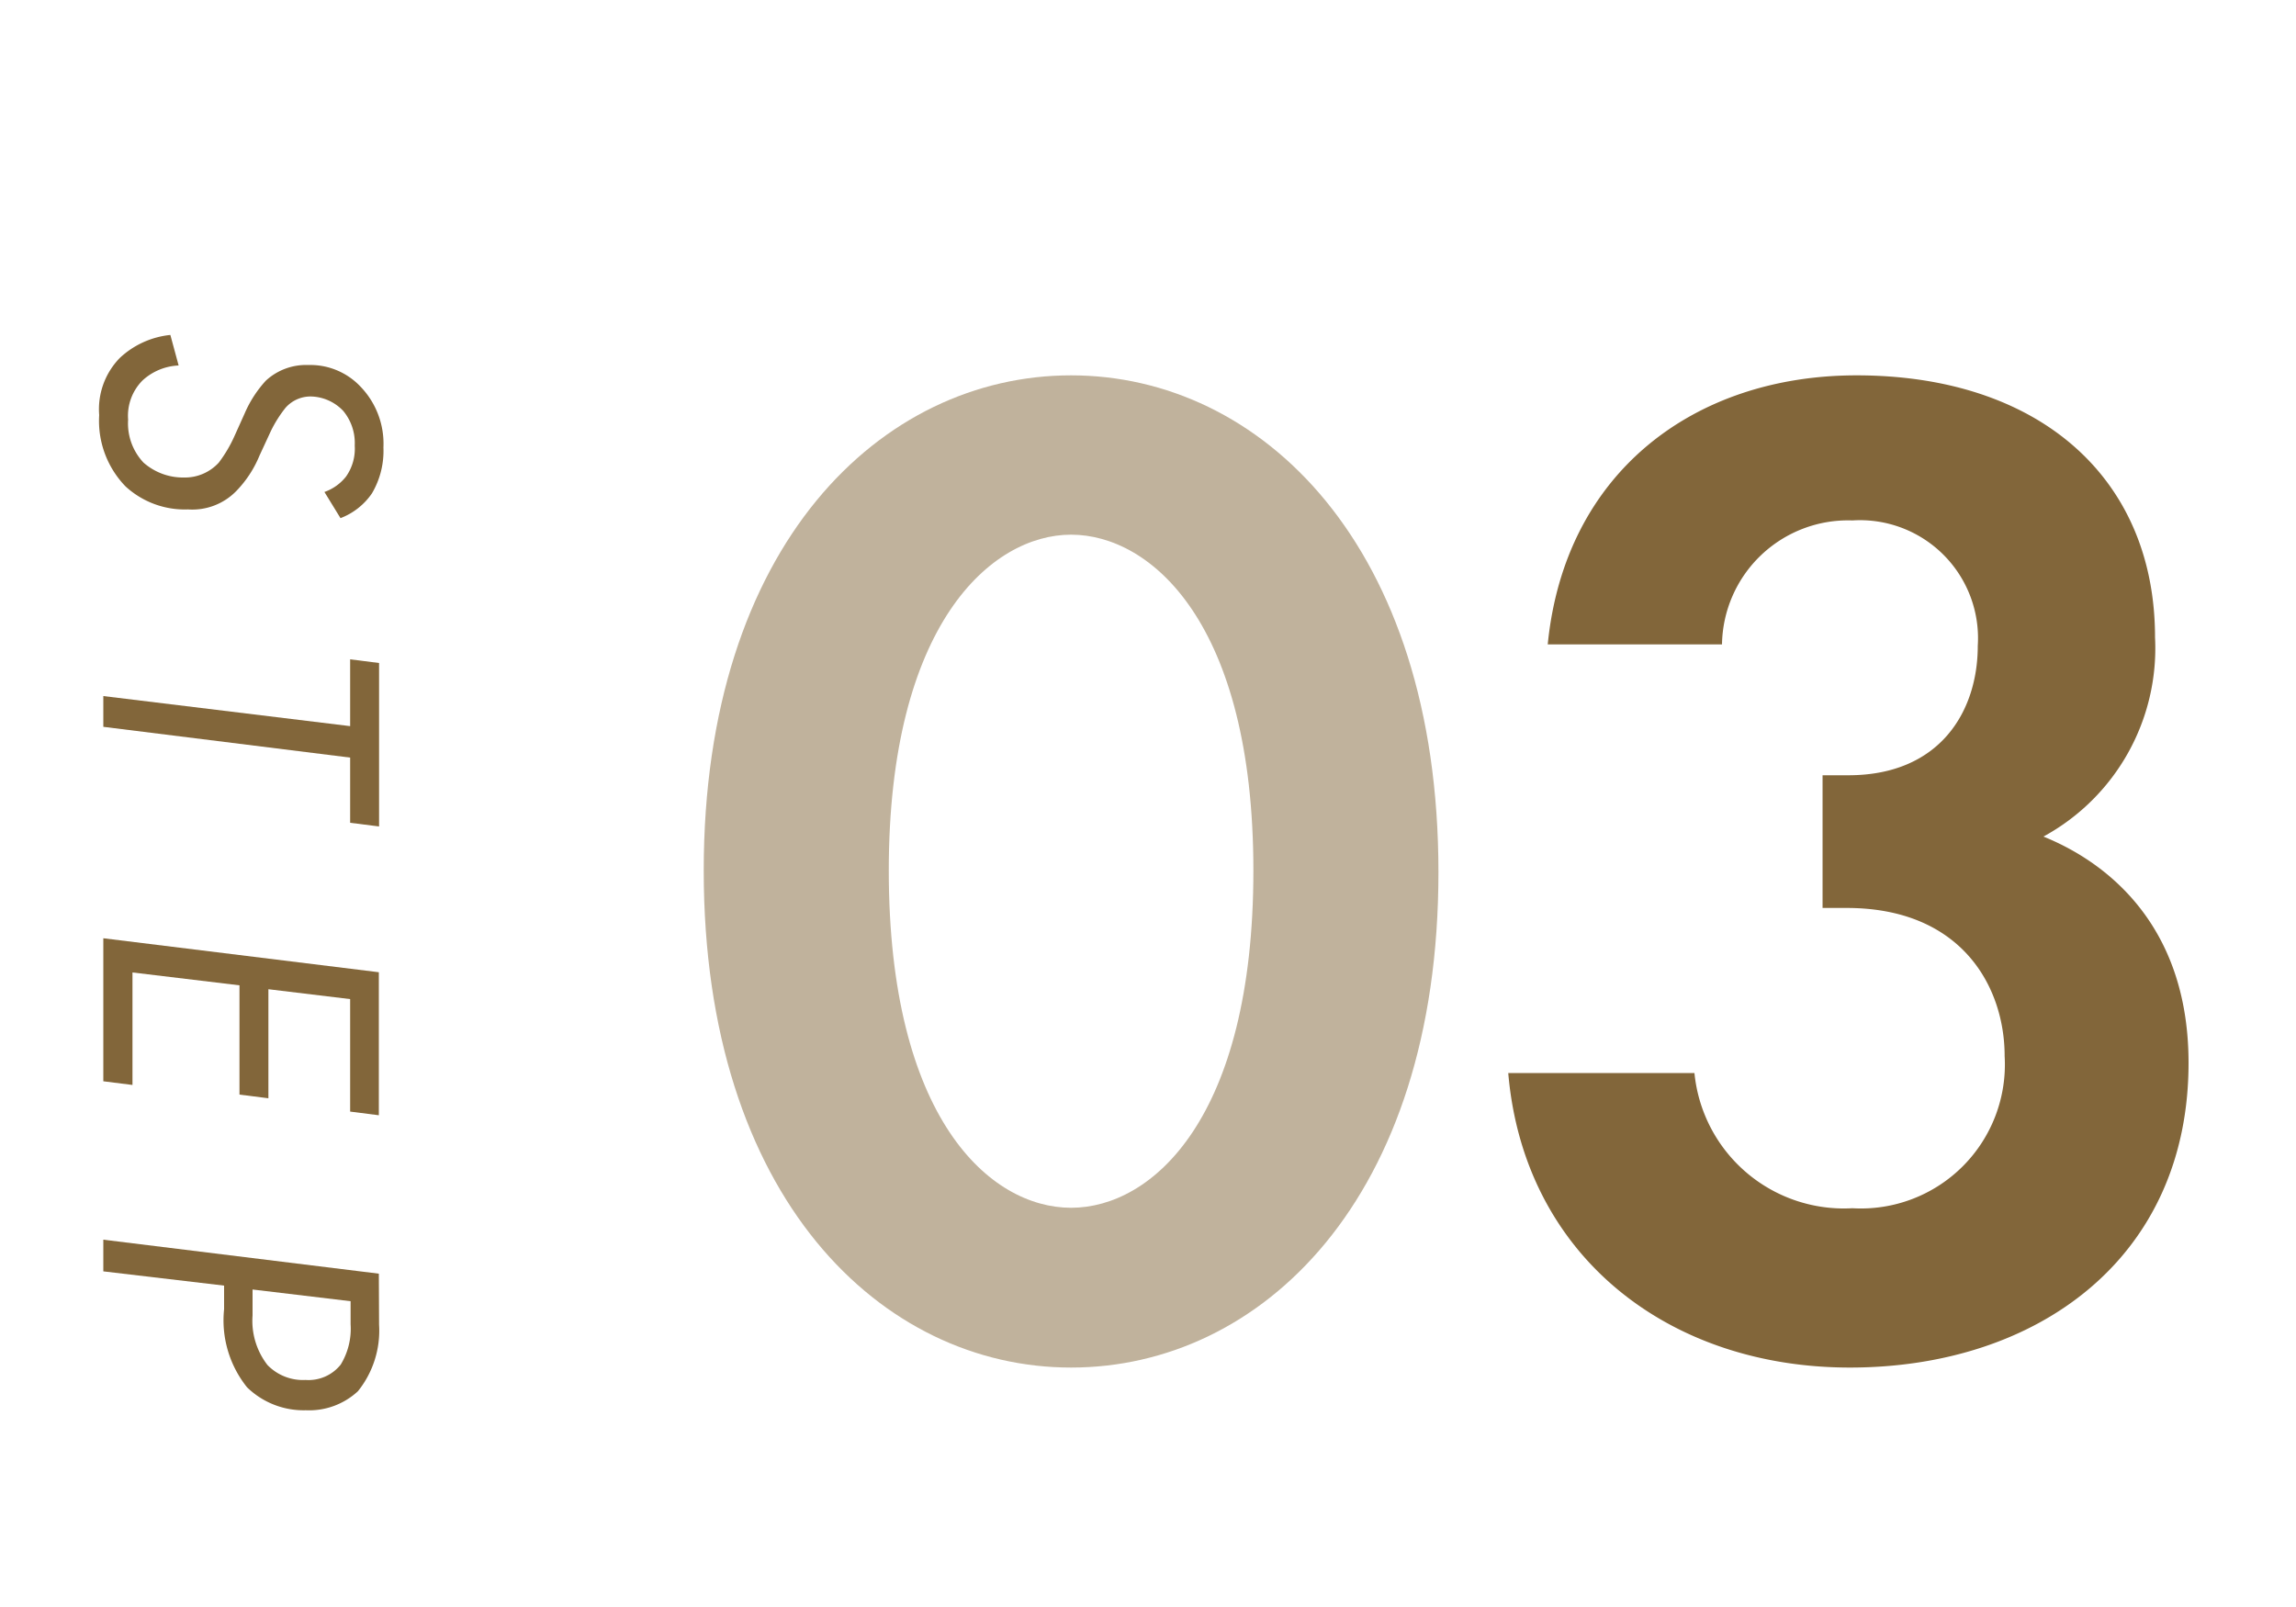 <svg xmlns="http://www.w3.org/2000/svg" viewBox="0 0 100 70"><defs><style>.cls-1{fill:none;}.cls-2,.cls-3{fill:#82663a;}.cls-3{opacity:0.5;}</style></defs><title>step03</title><g id="レイヤー_2" data-name="レイヤー 2"><g id="content"><rect class="cls-1" width="100" height="70"/><path class="cls-2" d="M14.13,21.43a2.07,2.07,0,0,0,.94-.67,2.1,2.1,0,0,0,.38-1.35,2.19,2.19,0,0,0-.5-1.51,2,2,0,0,0-1.42-.63,1.45,1.45,0,0,0-1.1.5,5.47,5.47,0,0,0-.63,1l-.5,1.08a4.86,4.86,0,0,1-1,1.53,2.67,2.67,0,0,1-2.11.81,3.81,3.81,0,0,1-2.72-1,4.1,4.1,0,0,1-1.15-3.11,3.2,3.2,0,0,1,.9-2.49,3.78,3.78,0,0,1,2.2-1l.36,1.33a2.48,2.48,0,0,0-1.57.65,2.18,2.18,0,0,0-.63,1.71,2.49,2.49,0,0,0,.67,1.87A2.6,2.6,0,0,0,8,20.8a2,2,0,0,0,1.53-.65A5.89,5.89,0,0,0,10.21,19l.45-1a5.07,5.07,0,0,1,.92-1.42,2.58,2.58,0,0,1,1.85-.68,3,3,0,0,1,2.27.94,3.58,3.58,0,0,1,1,2.65,3.64,3.64,0,0,1-.5,2,2.92,2.92,0,0,1-1.37,1.08Z"/><path class="cls-2" d="M15.25,33,4.5,31.66V30.32l10.75,1.31V28.72l1.26.16V36l-1.26-.16Z"/><path class="cls-2" d="M15.25,48.42v-4.9l-3.56-.43v4.75l-1.26-.16V42.92l-4.66-.56v4.9L4.5,47.1V40.87l12,1.48v6.23Z"/><path class="cls-2" d="M16.51,57.7a4.21,4.21,0,0,1-.92,2.9,3.12,3.12,0,0,1-2.27.83,3.53,3.53,0,0,1-2.56-1,4.66,4.66,0,0,1-1-3.4V56L4.5,55.38V54l12,1.48ZM11,56.17v1.13a3.14,3.14,0,0,0,.65,2.16,2.15,2.15,0,0,0,1.66.65,1.79,1.79,0,0,0,1.53-.67,3,3,0,0,0,.43-1.76v-1Z"/><path class="cls-3" d="M30.65,37.92c0-14.2,7.75-21.57,16-21.57s16,7.38,16,21.64-7.75,21.58-16,21.58S30.65,52.18,30.65,37.92Zm8.06,0c0,10.79,4.4,14.69,7.94,14.69s7.94-3.91,7.94-14.69-4.46-14.63-7.94-14.63S38.71,27.2,38.71,37.92Z"/><path class="cls-2" d="M67.41,28.07c.74-7.5,6.39-11.72,13.45-11.72,7.94,0,13,4.46,13,11.41A9.34,9.34,0,0,1,89,36.44c1.67.68,6.32,3,6.32,9.86,0,8.49-6.57,13.27-14.75,13.27-7.94,0-14.2-4.9-14.88-12.83H73.8a6.54,6.54,0,0,0,6.88,5.89A6.27,6.27,0,0,0,87.31,46c0-3-1.86-6.45-6.88-6.45H79.38V33.77h1.12c4,0,5.64-2.79,5.64-5.64a5.14,5.14,0,0,0-5.46-5.46A5.49,5.49,0,0,0,75,28.07Z"/></g></g></svg>